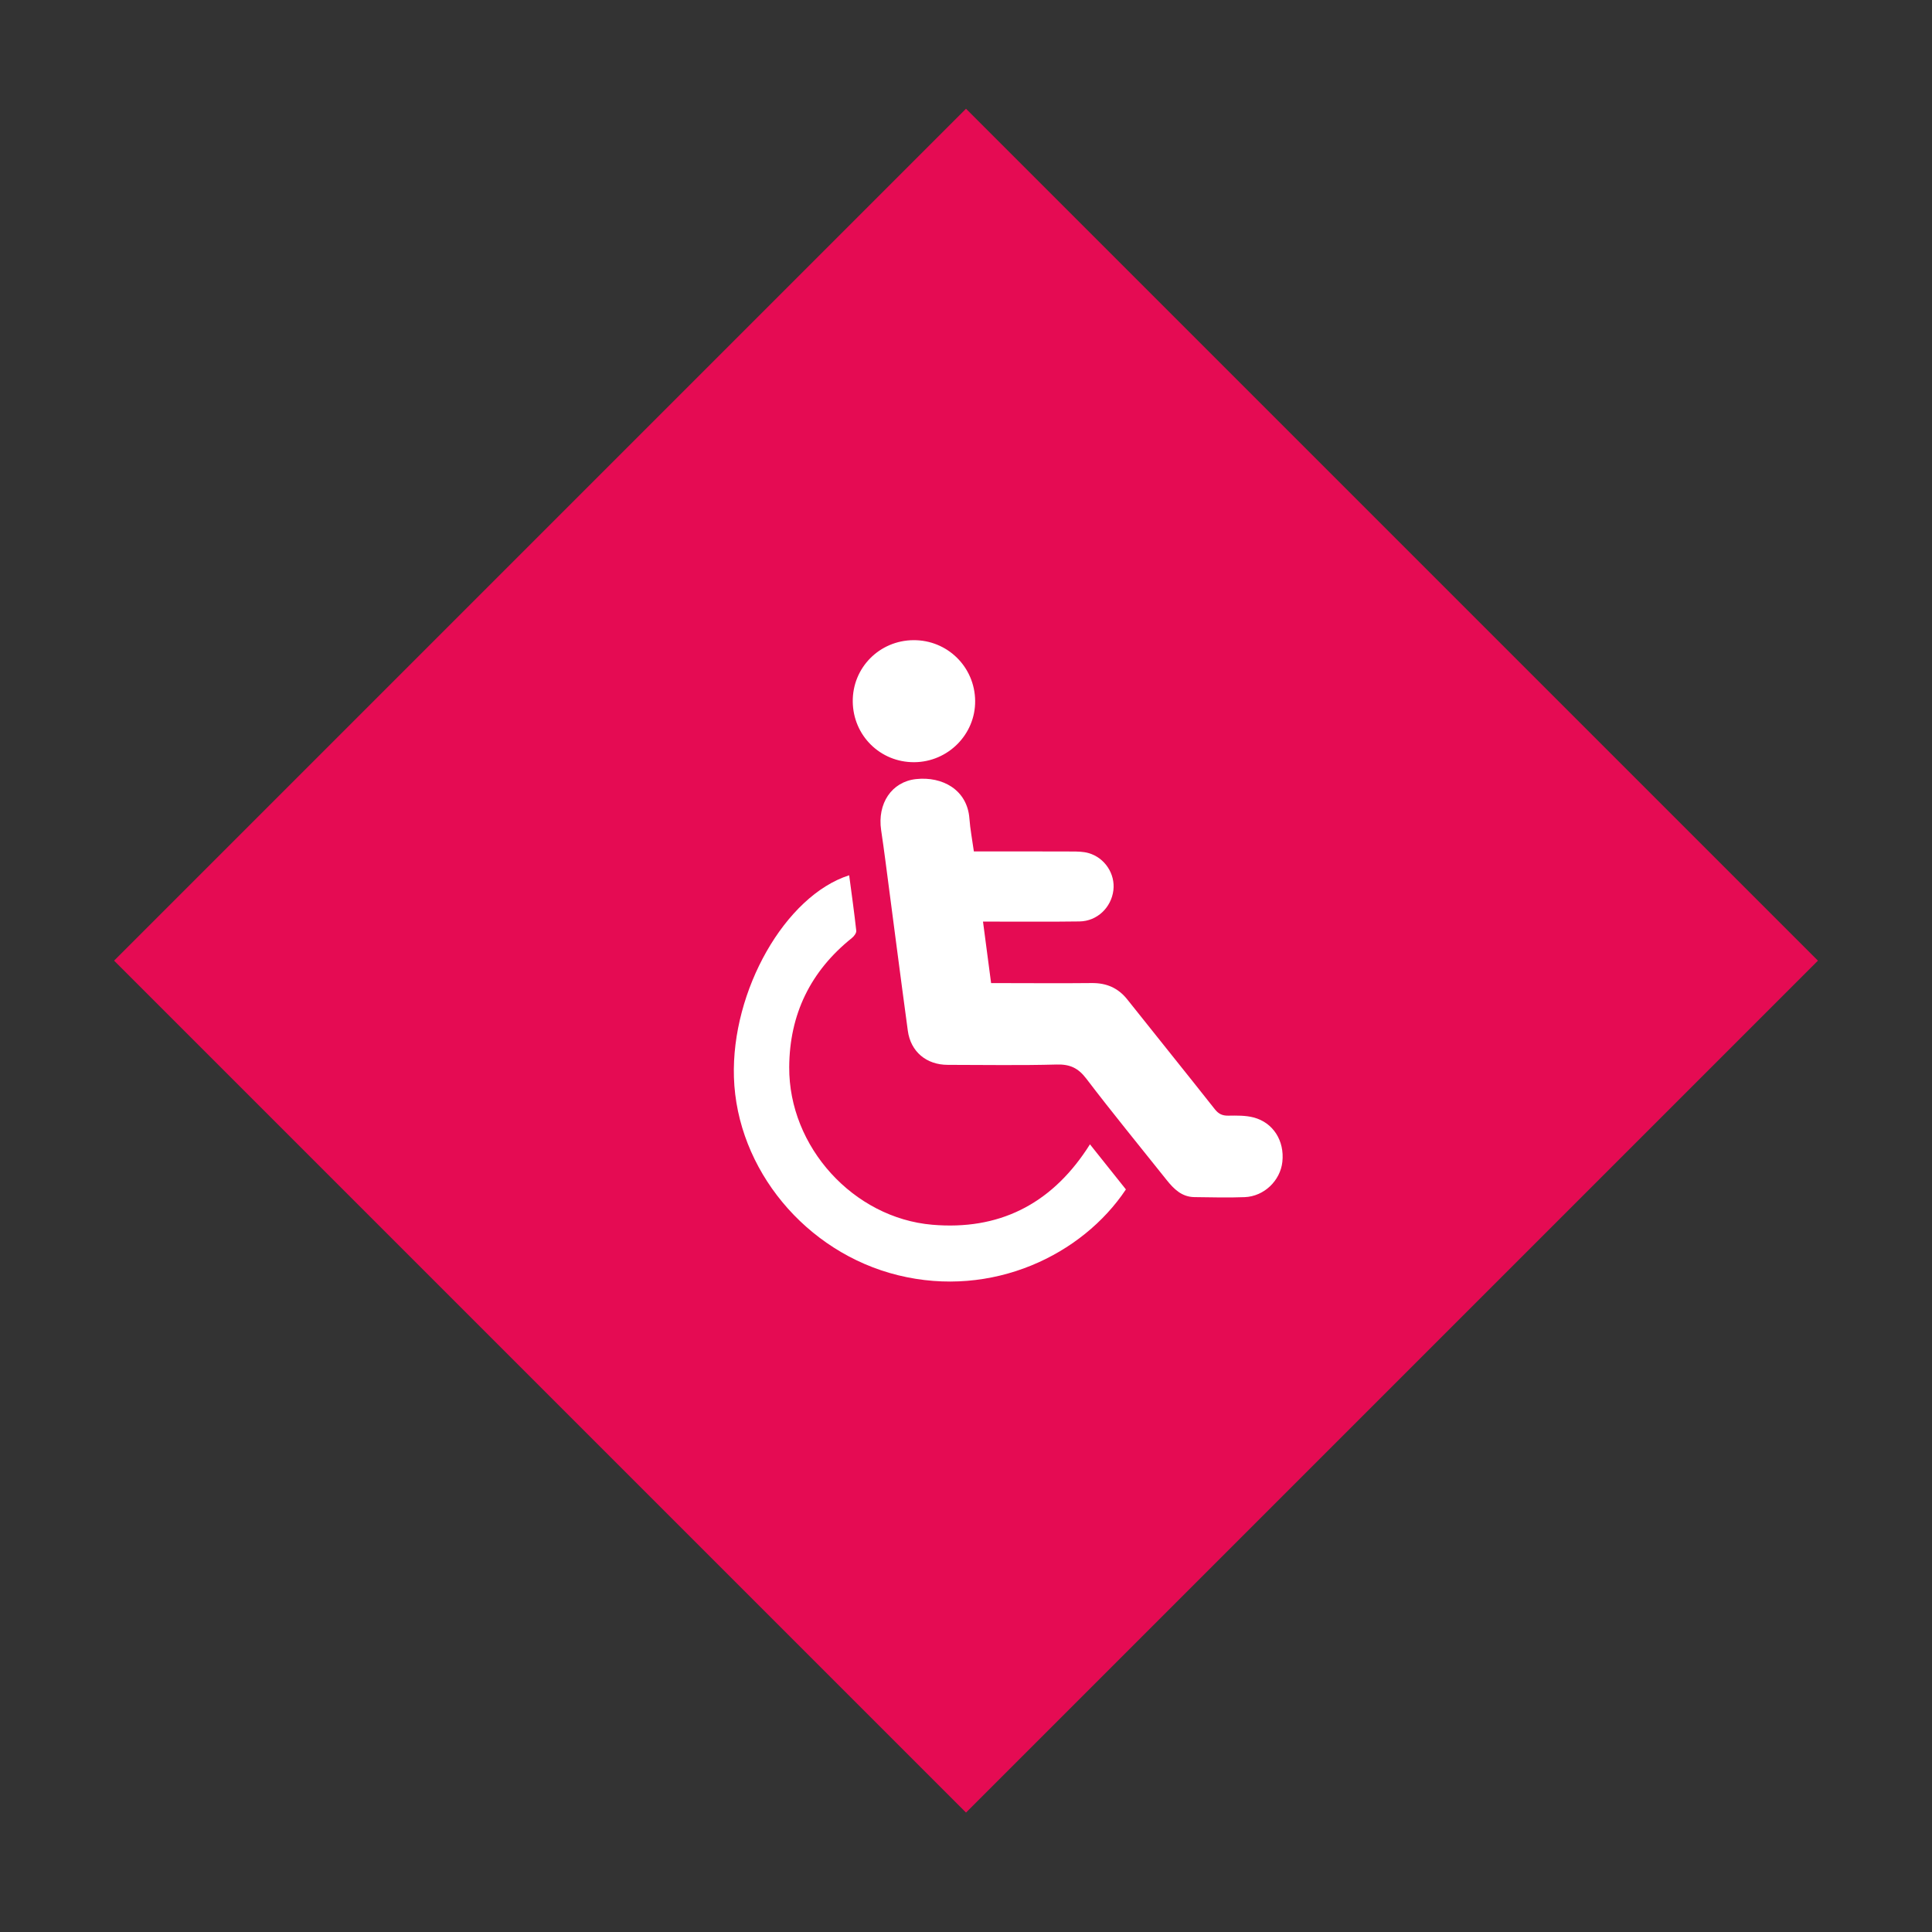 <?xml version="1.0" encoding="utf-8"?>
<!-- Generator: Adobe Illustrator 17.0.0, SVG Export Plug-In . SVG Version: 6.00 Build 0)  -->
<!DOCTYPE svg PUBLIC "-//W3C//DTD SVG 1.1//EN" "http://www.w3.org/Graphics/SVG/1.1/DTD/svg11.dtd">
<svg version="1.1" id="Capa_1" xmlns:x="http://ns.adobe.com/Extensibility/1.0/" xmlns:i="http://ns.adobe.com/AdobeIllustrator/10.0/" xmlns:graph="http://ns.adobe.com/Graphs/1.0/"
	 xmlns="http://www.w3.org/2000/svg" xmlns:xlink="http://www.w3.org/1999/xlink" x="0px" y="0px" width="125px" height="125px"
	 viewBox="0 0 125 125" enable-background="new 0 0 125 125" xml:space="preserve">
<rect x="0" y="0" width="125" height="125" fill="#333333" stroke="none"/>
<rect x="23.52" y="23.186" transform="matrix(0.707 0.707 -0.707 0.707 62.264 -25.986)" fill="#E50B53" width="77.962" height="77.962"/>
<path fill="#FFFFFF" d="M63.009,55.087c2.159,0,4.249-0.004,6.339,0.005c0.363,0.001,0.743,0.004,1.086,0.104
	c1.053,0.303,1.729,1.351,1.602,2.402c-0.135,1.121-1.053,2.003-2.19,2.019c-1.872,0.027-3.743,0.009-5.615,0.011H63.6
	c0.178,1.355,0.348,2.641,0.524,3.979h0.625c1.963,0.001,3.927,0.018,5.89-0.003c0.95-0.01,1.703,0.314,2.298,1.062
	c1.883,2.37,3.785,4.724,5.66,7.099c0.244,0.309,0.489,0.424,0.874,0.418c0.546-0.008,1.113-0.02,1.635,0.116
	c1.276,0.334,2.008,1.517,1.863,2.869c-0.131,1.217-1.181,2.238-2.439,2.287c-1.08,0.043-2.165,0.01-3.247-0.002
	c-0.819-0.008-1.335-0.522-1.805-1.111c-1.737-2.183-3.507-4.338-5.196-6.556c-0.524-0.688-1.061-0.936-1.918-0.911
	c-2.347,0.064-4.697,0.023-7.046,0.021c-1.374-0.001-2.398-0.847-2.582-2.208c-0.496-3.651-0.964-7.306-1.445-10.96
	c-0.088-0.672-0.18-1.344-0.281-2.014c-0.257-1.724,0.677-3.134,2.257-3.307c1.706-0.188,3.318,0.694,3.454,2.553
	C62.771,53.65,62.905,54.335,63.009,55.087"/>
<path fill="#FFFFFF" d="M54.941,56.63c0.159,1.201,0.328,2.393,0.459,3.589c0.016,0.146-0.144,0.359-0.28,0.467
	c-2.678,2.145-4.038,4.934-4.058,8.356c-0.031,5.154,4.147,9.761,9.258,10.199c4.281,0.366,7.6-1.295,9.978-4.86
	c0.059-0.091,0.117-0.181,0.222-0.343c0.797,1,1.566,1.963,2.326,2.917c-2.821,4.238-8.634,7.054-14.742,5.552
	c-5.981-1.471-10.434-6.867-10.619-12.81C47.312,64.1,50.799,57.954,54.941,56.63"/>
<path fill="#FFFFFF" d="M59.152,49.314c-2.196,0.014-3.958-1.723-3.979-3.924c-0.021-2.19,1.727-3.956,3.929-3.971
	c2.194-0.014,3.966,1.727,3.99,3.921C63.115,47.51,61.341,49.299,59.152,49.314"/>
</svg>
